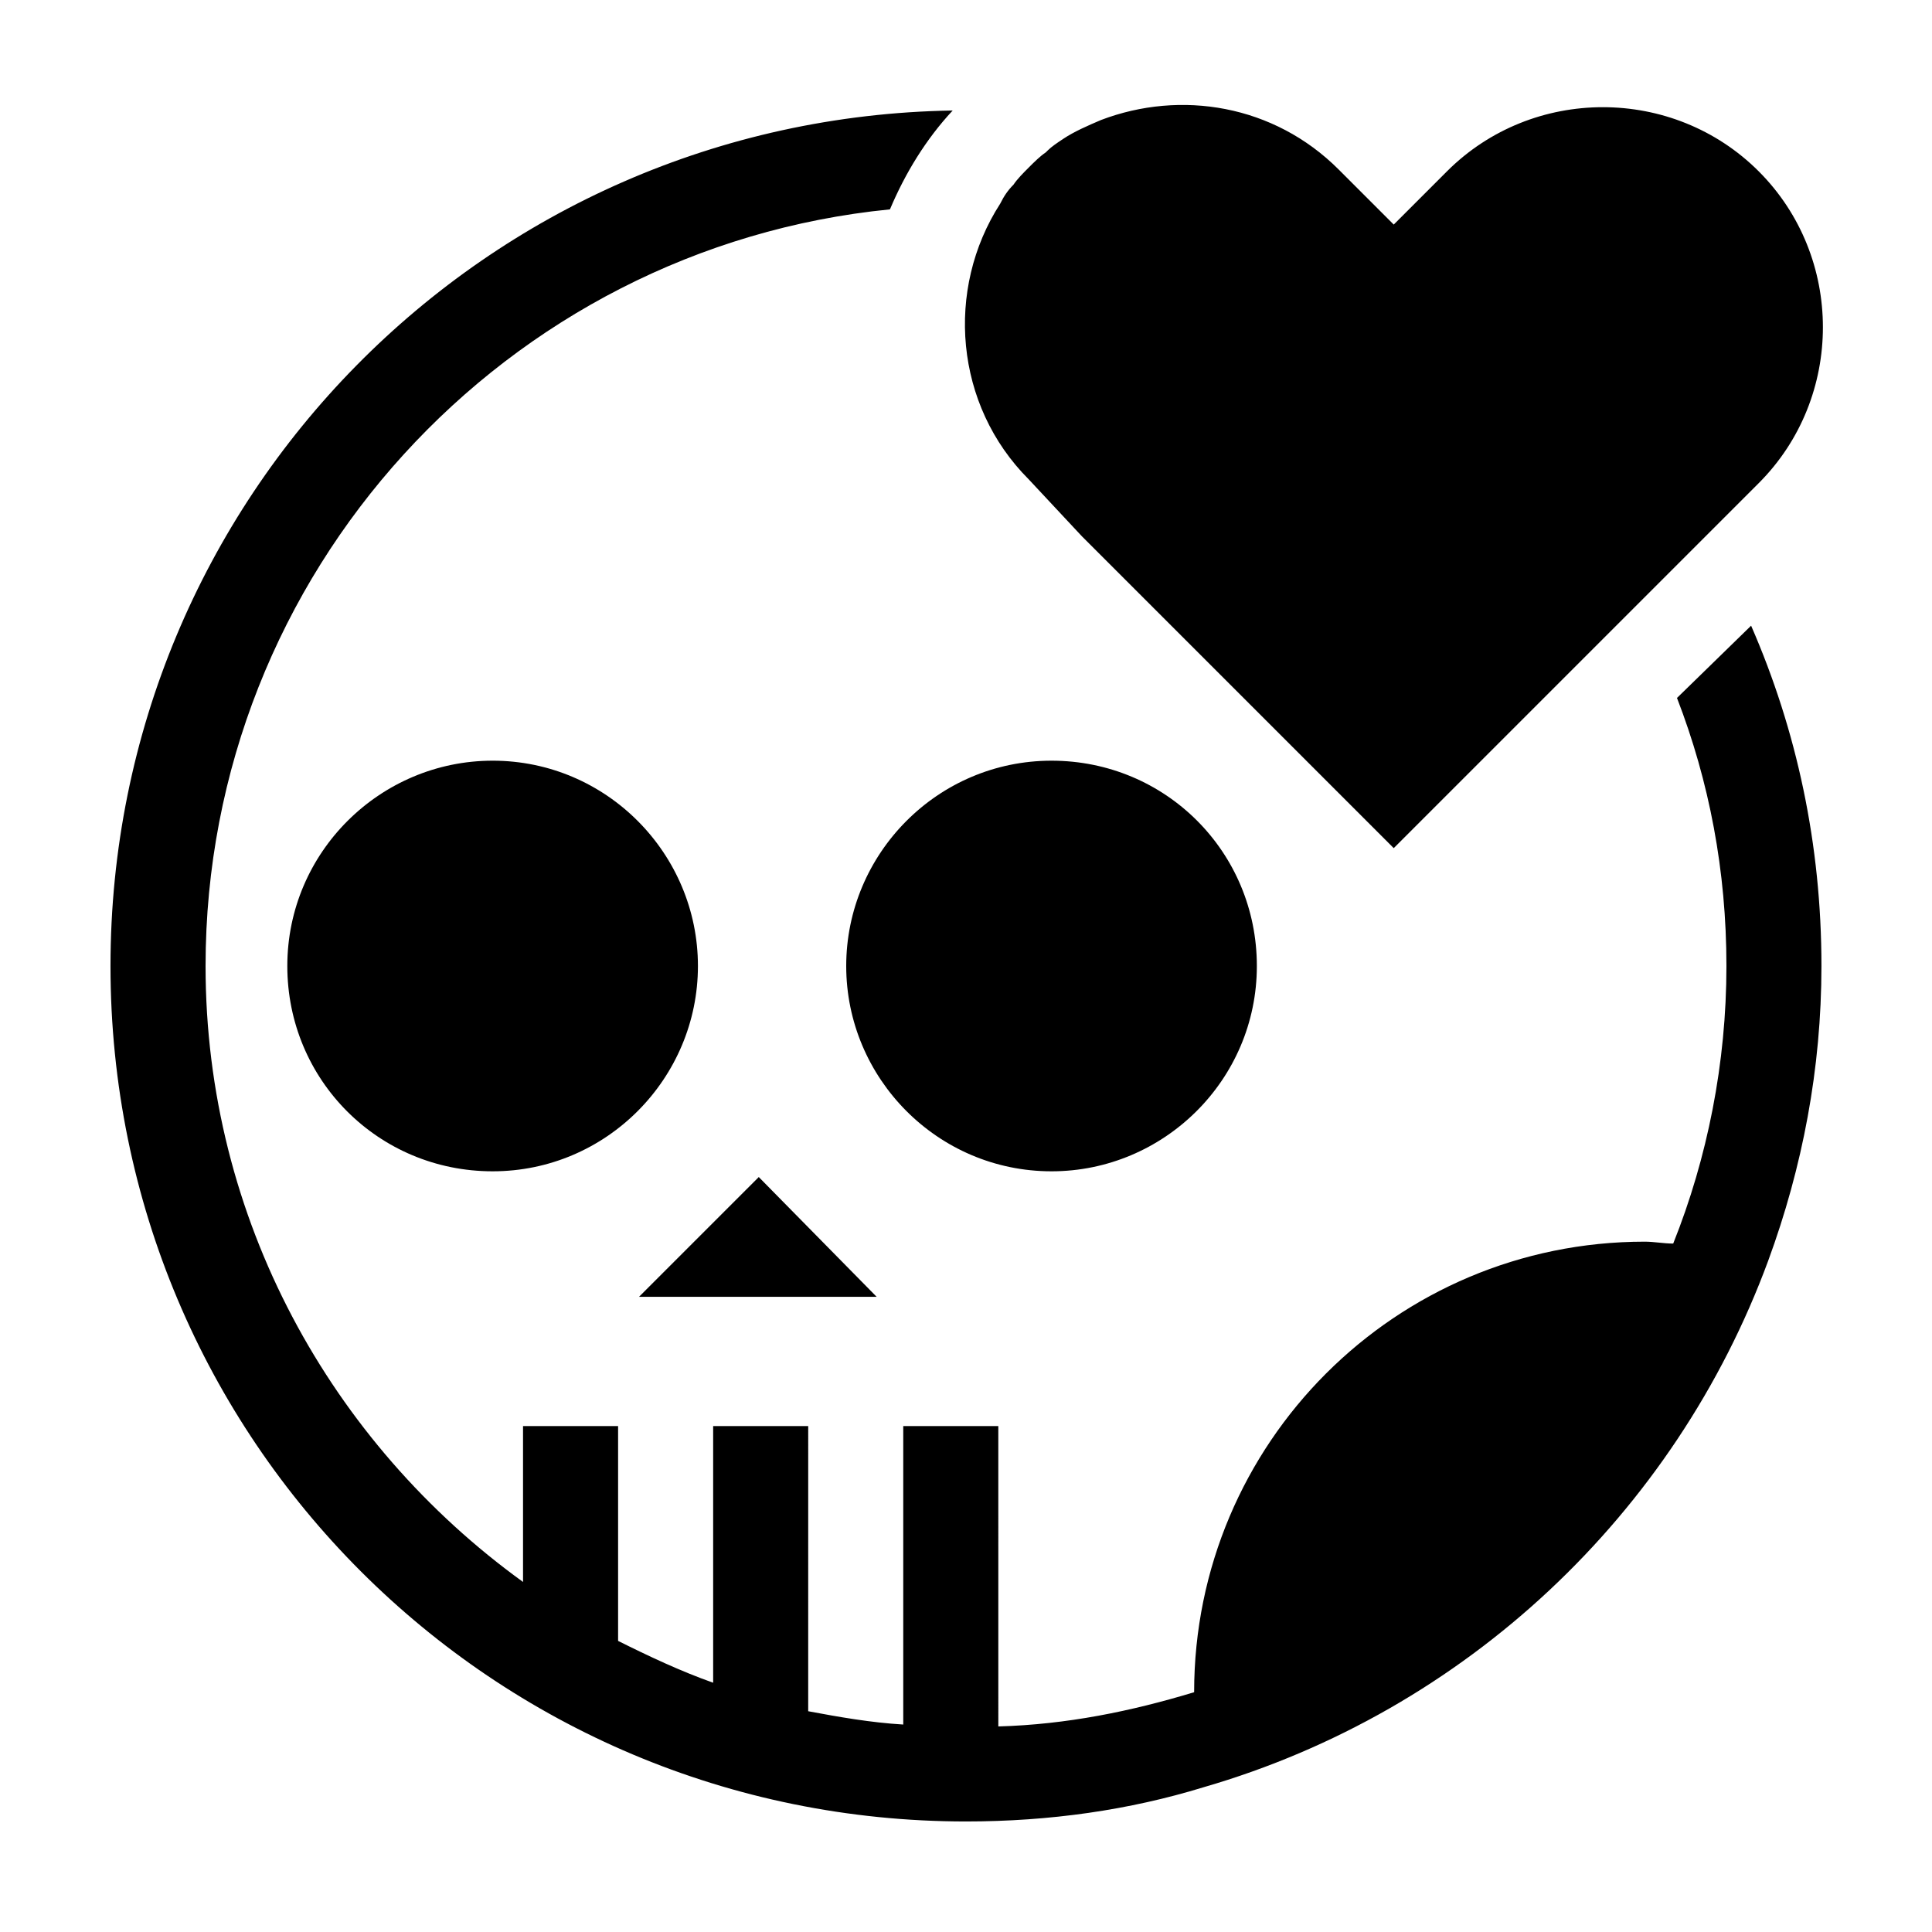 <?xml version="1.0" encoding="UTF-8"?>
<!-- Uploaded to: SVG Repo, www.svgrepo.com, Generator: SVG Repo Mixer Tools -->
<svg fill="#000000" width="800px" height="800px" version="1.1" viewBox="144 144 512 512" xmlns="http://www.w3.org/2000/svg">
 <path d="m422.67 454.41c29.727 0 54.41-24.184 54.41-54.41 0-30.23-24.184-54.41-54.41-54.41-30.23-0.004-54.414 24.684-54.414 54.41 0 29.723 24.184 54.41 54.414 54.41zm-148.12-108.82c-29.727 0-54.41 24.184-54.41 54.41 0 30.23 24.184 54.41 54.41 54.41 30.227 0.004 54.41-24.684 54.41-54.406 0-29.727-24.184-54.414-54.41-54.414zm70.531 110.34-31.738 31.738h62.977zm85.648-169.79 82.625 82.625 96.73-96.73c22.672-22.672 22.672-59.953 0-82.625-22.672-22.672-59.953-22.672-82.625 0l-14.105 14.105-14.609-14.609c-17.129-17.129-41.816-21.16-62.977-13.098-3.527 1.512-7.055 3.023-10.078 5.039-1.512 1.008-3.023 2.016-4.031 3.023l-0.504 0.504c-1.512 1.008-3.023 2.519-4.535 4.031-1.512 1.512-3.023 3.023-4.031 4.535-1.512 1.512-2.519 3.023-3.527 5.039-14.609 22.672-12.09 53.402 7.559 73.051zm157.69 42.824c8.566 22.168 13.102 45.848 13.102 71.039 0 25.695-5.039 50.883-14.105 73.555-2.519 0-5.039-0.504-7.559-0.504-66 0-119.4 53.402-119.4 119.4-16.625 5.039-33.754 8.566-51.891 9.07l-0.004-79.602h-25.191v79.098c-8.566-0.504-17.129-2.016-25.191-3.527l0.004-75.57h-25.191v68.016c-8.566-3.023-17.129-7.055-25.191-11.082v-56.934h-25.191v41.312c-50.883-36.781-84.133-96.23-84.133-163.23 0-104.29 79.602-190.44 181.37-200.52 4.031-9.574 9.574-18.641 16.625-26.199-123.94 2.016-223.19 102.78-223.19 226.71 0 125.45 101.27 226.71 226.71 226.71 22.168 0 43.328-3.023 62.977-9.07 69.527-20.152 124.95-72.547 149.63-139.55 9.066-24.688 14.102-50.887 14.102-78.09 0-32.242-6.551-62.473-18.641-90.184z"/>
</svg>